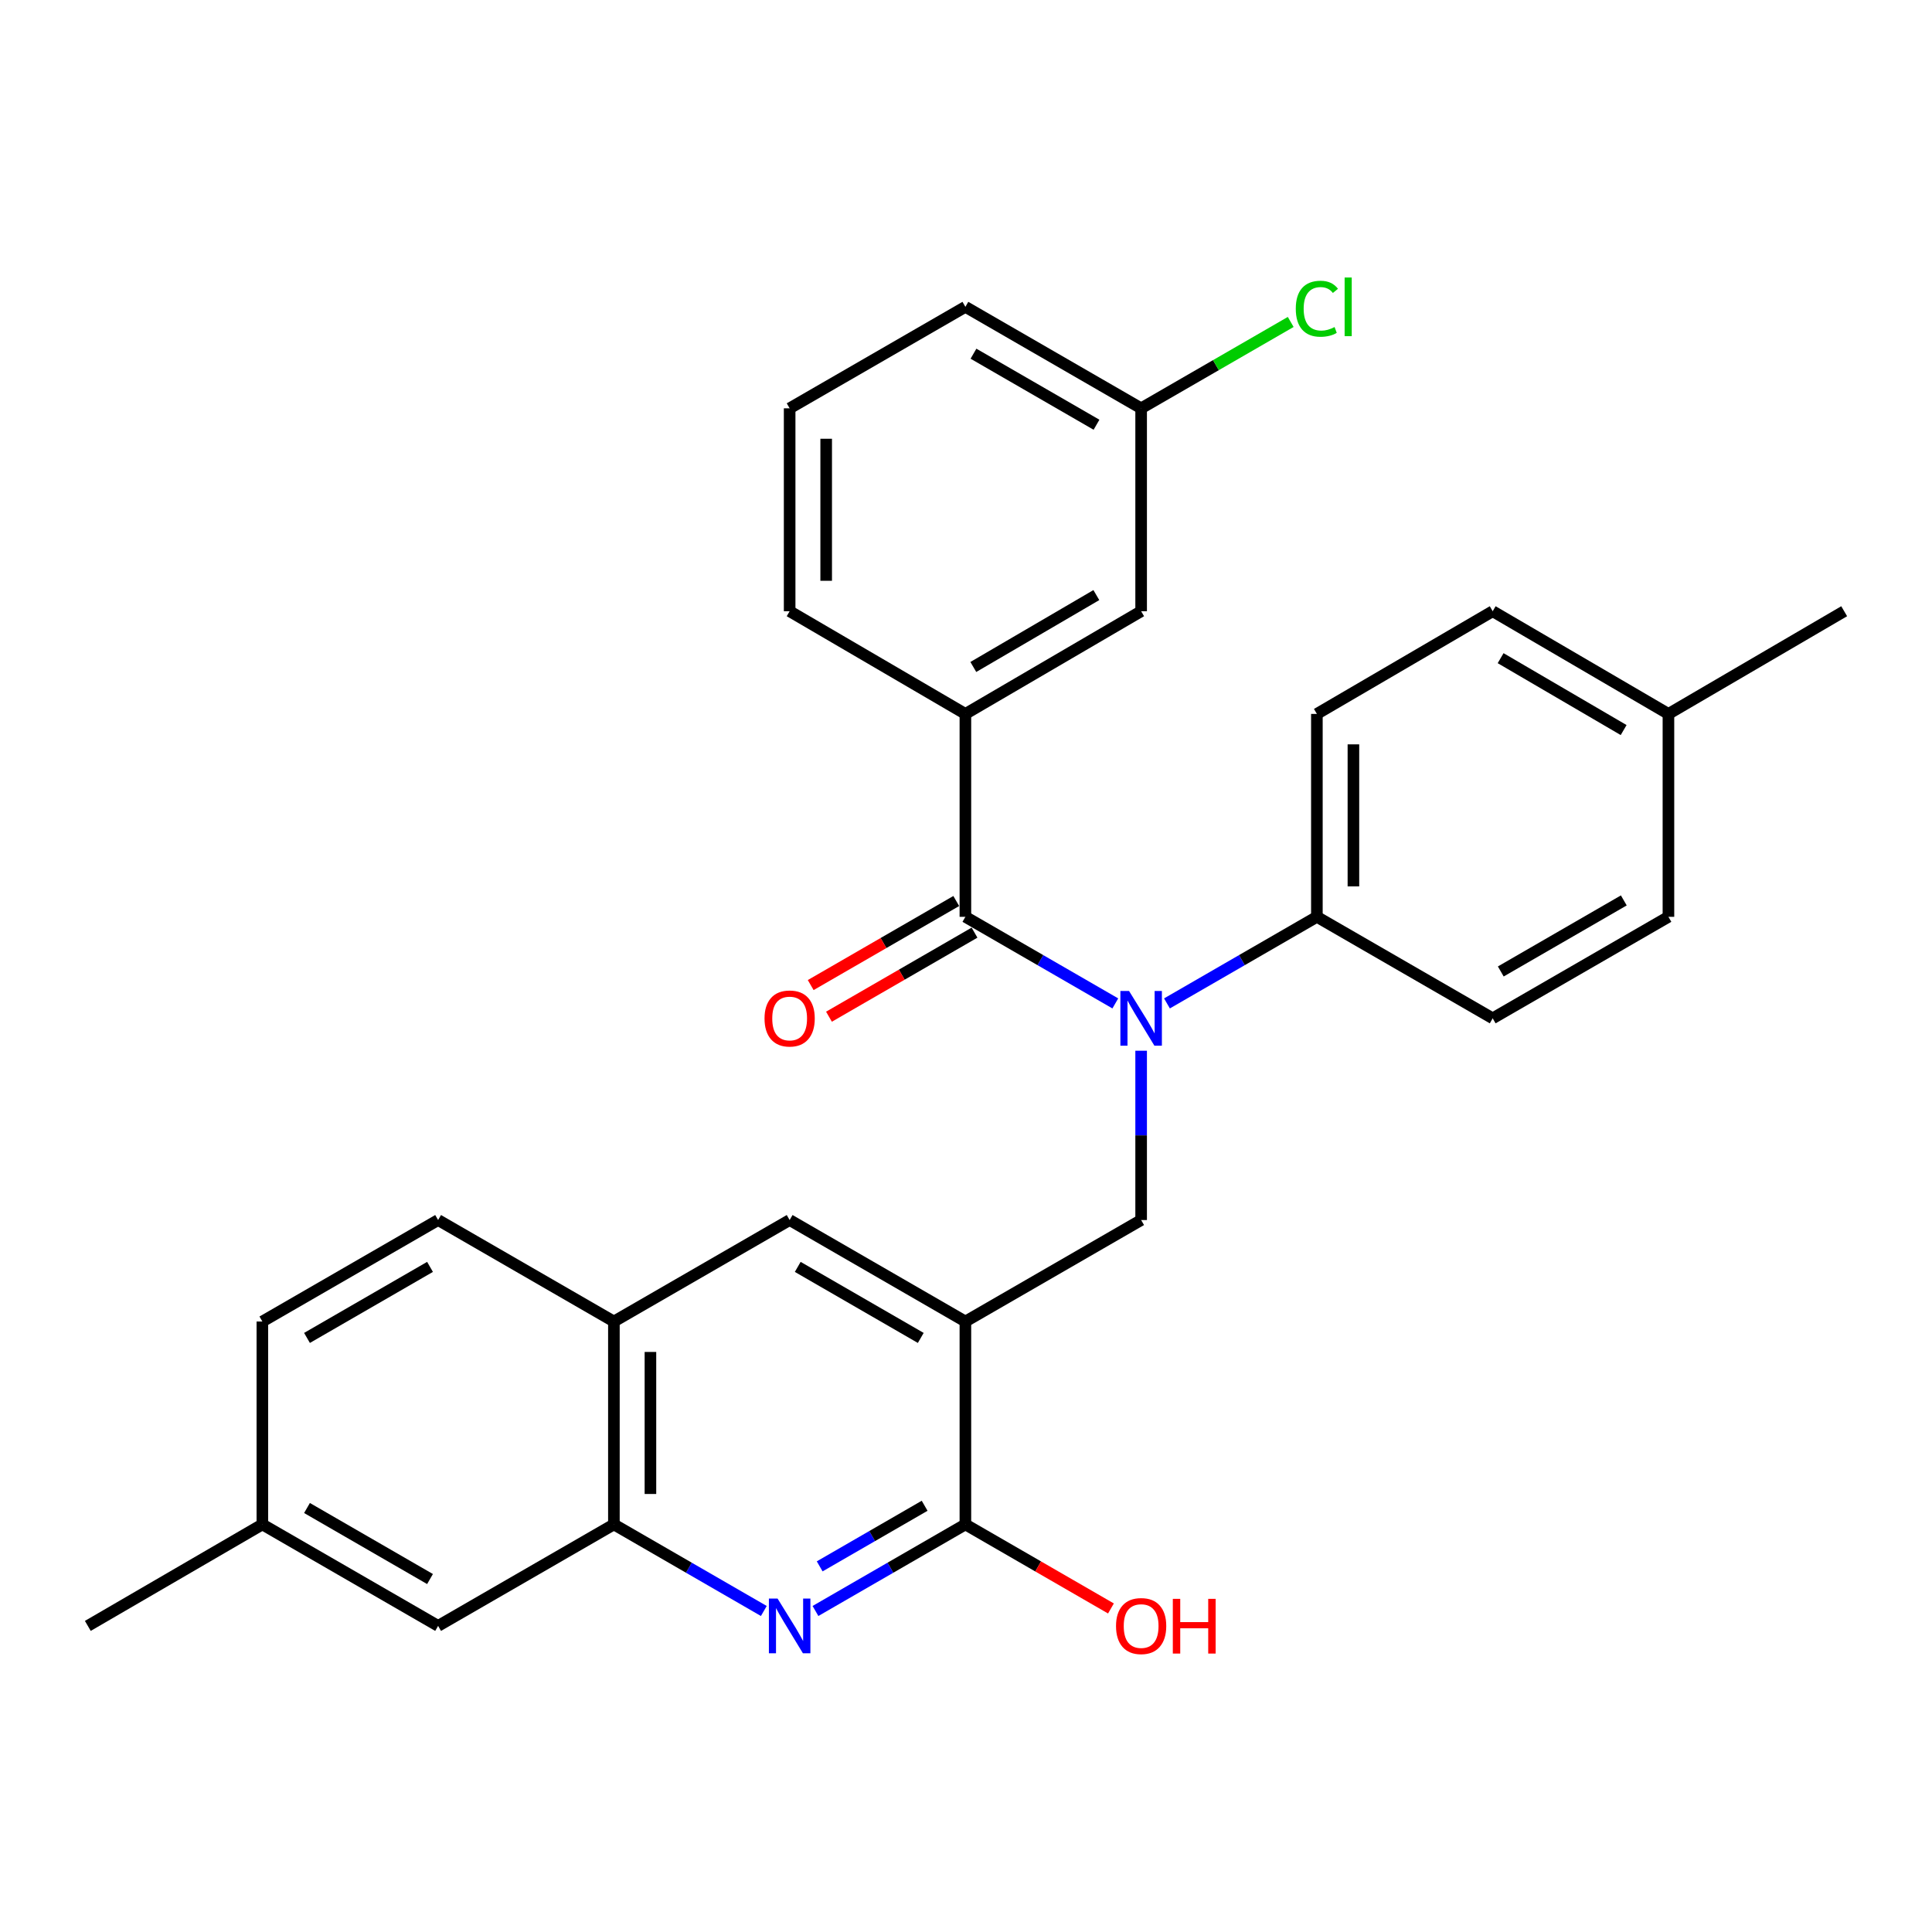 <?xml version='1.0' encoding='iso-8859-1'?>
<svg version='1.1' baseProfile='full'
              xmlns='http://www.w3.org/2000/svg'
                      xmlns:rdkit='http://www.rdkit.org/xml'
                      xmlns:xlink='http://www.w3.org/1999/xlink'
                  xml:space='preserve'
width='1000px' height='1000px' viewBox='0 0 1000 1000'>
<!-- END OF HEADER -->
<rect style='opacity:1.0;fill:#FFFFFF;stroke:none' width='1000' height='1000' x='0' y='0'> </rect>
<path class='bond-3' d='M 499.685,684.014 L 499.685,789.035' style='fill:none;fill-rule:evenodd;stroke:#000000;stroke-width:6px;stroke-linecap:butt;stroke-linejoin:miter;stroke-opacity:1' />
<path class='bond-4' d='M 499.685,684.014 L 590.651,631.487' style='fill:none;fill-rule:evenodd;stroke:#000000;stroke-width:6px;stroke-linecap:butt;stroke-linejoin:miter;stroke-opacity:1' />
<path class='bond-7' d='M 499.685,684.014 L 408.719,631.487' style='fill:none;fill-rule:evenodd;stroke:#000000;stroke-width:6px;stroke-linecap:butt;stroke-linejoin:miter;stroke-opacity:1' />
<path class='bond-7' d='M 476.584,692.51 L 412.908,655.741' style='fill:none;fill-rule:evenodd;stroke:#000000;stroke-width:6px;stroke-linecap:butt;stroke-linejoin:miter;stroke-opacity:1' />
<path class='bond-0' d='M 590.651,543.855 L 590.651,587.671' style='fill:none;fill-rule:evenodd;stroke:#0000FF;stroke-width:6px;stroke-linecap:butt;stroke-linejoin:miter;stroke-opacity:1' />
<path class='bond-0' d='M 590.651,587.671 L 590.651,631.487' style='fill:none;fill-rule:evenodd;stroke:#000000;stroke-width:6px;stroke-linecap:butt;stroke-linejoin:miter;stroke-opacity:1' />
<path class='bond-1' d='M 577.284,519.365 L 538.485,496.956' style='fill:none;fill-rule:evenodd;stroke:#0000FF;stroke-width:6px;stroke-linecap:butt;stroke-linejoin:miter;stroke-opacity:1' />
<path class='bond-1' d='M 538.485,496.956 L 499.685,474.547' style='fill:none;fill-rule:evenodd;stroke:#000000;stroke-width:6px;stroke-linecap:butt;stroke-linejoin:miter;stroke-opacity:1' />
<path class='bond-9' d='M 604.017,519.365 L 642.817,496.956' style='fill:none;fill-rule:evenodd;stroke:#0000FF;stroke-width:6px;stroke-linecap:butt;stroke-linejoin:miter;stroke-opacity:1' />
<path class='bond-9' d='M 642.817,496.956 L 681.616,474.547' style='fill:none;fill-rule:evenodd;stroke:#000000;stroke-width:6px;stroke-linecap:butt;stroke-linejoin:miter;stroke-opacity:1' />
<path class='bond-6' d='M 499.685,474.547 L 499.685,369.525' style='fill:none;fill-rule:evenodd;stroke:#000000;stroke-width:6px;stroke-linecap:butt;stroke-linejoin:miter;stroke-opacity:1' />
<path class='bond-10' d='M 494.956,466.36 L 457.286,488.116' style='fill:none;fill-rule:evenodd;stroke:#000000;stroke-width:6px;stroke-linecap:butt;stroke-linejoin:miter;stroke-opacity:1' />
<path class='bond-10' d='M 457.286,488.116 L 419.617,509.872' style='fill:none;fill-rule:evenodd;stroke:#FF0000;stroke-width:6px;stroke-linecap:butt;stroke-linejoin:miter;stroke-opacity:1' />
<path class='bond-10' d='M 504.413,482.735 L 466.744,504.491' style='fill:none;fill-rule:evenodd;stroke:#000000;stroke-width:6px;stroke-linecap:butt;stroke-linejoin:miter;stroke-opacity:1' />
<path class='bond-10' d='M 466.744,504.491 L 429.074,526.247' style='fill:none;fill-rule:evenodd;stroke:#FF0000;stroke-width:6px;stroke-linecap:butt;stroke-linejoin:miter;stroke-opacity:1' />
<path class='bond-2' d='M 422.085,833.844 L 460.885,811.44' style='fill:none;fill-rule:evenodd;stroke:#0000FF;stroke-width:6px;stroke-linecap:butt;stroke-linejoin:miter;stroke-opacity:1' />
<path class='bond-2' d='M 460.885,811.44 L 499.685,789.035' style='fill:none;fill-rule:evenodd;stroke:#000000;stroke-width:6px;stroke-linecap:butt;stroke-linejoin:miter;stroke-opacity:1' />
<path class='bond-2' d='M 424.269,810.747 L 451.429,795.064' style='fill:none;fill-rule:evenodd;stroke:#0000FF;stroke-width:6px;stroke-linecap:butt;stroke-linejoin:miter;stroke-opacity:1' />
<path class='bond-2' d='M 451.429,795.064 L 478.589,779.381' style='fill:none;fill-rule:evenodd;stroke:#000000;stroke-width:6px;stroke-linecap:butt;stroke-linejoin:miter;stroke-opacity:1' />
<path class='bond-29' d='M 395.353,833.844 L 356.553,811.44' style='fill:none;fill-rule:evenodd;stroke:#0000FF;stroke-width:6px;stroke-linecap:butt;stroke-linejoin:miter;stroke-opacity:1' />
<path class='bond-29' d='M 356.553,811.44 L 317.753,789.035' style='fill:none;fill-rule:evenodd;stroke:#000000;stroke-width:6px;stroke-linecap:butt;stroke-linejoin:miter;stroke-opacity:1' />
<path class='bond-16' d='M 499.685,789.035 L 537.355,810.787' style='fill:none;fill-rule:evenodd;stroke:#000000;stroke-width:6px;stroke-linecap:butt;stroke-linejoin:miter;stroke-opacity:1' />
<path class='bond-16' d='M 537.355,810.787 L 575.025,832.539' style='fill:none;fill-rule:evenodd;stroke:#FF0000;stroke-width:6px;stroke-linecap:butt;stroke-linejoin:miter;stroke-opacity:1' />
<path class='bond-5' d='M 317.753,789.035 L 317.753,684.014' style='fill:none;fill-rule:evenodd;stroke:#000000;stroke-width:6px;stroke-linecap:butt;stroke-linejoin:miter;stroke-opacity:1' />
<path class='bond-5' d='M 336.663,773.282 L 336.663,699.767' style='fill:none;fill-rule:evenodd;stroke:#000000;stroke-width:6px;stroke-linecap:butt;stroke-linejoin:miter;stroke-opacity:1' />
<path class='bond-12' d='M 317.753,789.035 L 226.766,841.562' style='fill:none;fill-rule:evenodd;stroke:#000000;stroke-width:6px;stroke-linecap:butt;stroke-linejoin:miter;stroke-opacity:1' />
<path class='bond-11' d='M 499.685,369.525 L 590.651,316.368' style='fill:none;fill-rule:evenodd;stroke:#000000;stroke-width:6px;stroke-linecap:butt;stroke-linejoin:miter;stroke-opacity:1' />
<path class='bond-11' d='M 503.789,345.225 L 567.465,308.015' style='fill:none;fill-rule:evenodd;stroke:#000000;stroke-width:6px;stroke-linecap:butt;stroke-linejoin:miter;stroke-opacity:1' />
<path class='bond-24' d='M 499.685,369.525 L 408.719,316.368' style='fill:none;fill-rule:evenodd;stroke:#000000;stroke-width:6px;stroke-linecap:butt;stroke-linejoin:miter;stroke-opacity:1' />
<path class='bond-8' d='M 408.719,631.487 L 317.753,684.014' style='fill:none;fill-rule:evenodd;stroke:#000000;stroke-width:6px;stroke-linecap:butt;stroke-linejoin:miter;stroke-opacity:1' />
<path class='bond-13' d='M 317.753,684.014 L 226.766,631.487' style='fill:none;fill-rule:evenodd;stroke:#000000;stroke-width:6px;stroke-linecap:butt;stroke-linejoin:miter;stroke-opacity:1' />
<path class='bond-14' d='M 681.616,474.547 L 681.616,369.525' style='fill:none;fill-rule:evenodd;stroke:#000000;stroke-width:6px;stroke-linecap:butt;stroke-linejoin:miter;stroke-opacity:1' />
<path class='bond-14' d='M 700.526,458.794 L 700.526,385.279' style='fill:none;fill-rule:evenodd;stroke:#000000;stroke-width:6px;stroke-linecap:butt;stroke-linejoin:miter;stroke-opacity:1' />
<path class='bond-15' d='M 681.616,474.547 L 772.614,527.085' style='fill:none;fill-rule:evenodd;stroke:#000000;stroke-width:6px;stroke-linecap:butt;stroke-linejoin:miter;stroke-opacity:1' />
<path class='bond-17' d='M 590.651,316.368 L 590.651,211.346' style='fill:none;fill-rule:evenodd;stroke:#000000;stroke-width:6px;stroke-linecap:butt;stroke-linejoin:miter;stroke-opacity:1' />
<path class='bond-30' d='M 226.766,841.562 L 135.801,789.035' style='fill:none;fill-rule:evenodd;stroke:#000000;stroke-width:6px;stroke-linecap:butt;stroke-linejoin:miter;stroke-opacity:1' />
<path class='bond-30' d='M 222.577,817.308 L 158.901,780.539' style='fill:none;fill-rule:evenodd;stroke:#000000;stroke-width:6px;stroke-linecap:butt;stroke-linejoin:miter;stroke-opacity:1' />
<path class='bond-19' d='M 226.766,631.487 L 135.801,684.014' style='fill:none;fill-rule:evenodd;stroke:#000000;stroke-width:6px;stroke-linecap:butt;stroke-linejoin:miter;stroke-opacity:1' />
<path class='bond-19' d='M 222.577,655.741 L 158.901,692.51' style='fill:none;fill-rule:evenodd;stroke:#000000;stroke-width:6px;stroke-linecap:butt;stroke-linejoin:miter;stroke-opacity:1' />
<path class='bond-20' d='M 681.616,369.525 L 772.614,316.368' style='fill:none;fill-rule:evenodd;stroke:#000000;stroke-width:6px;stroke-linecap:butt;stroke-linejoin:miter;stroke-opacity:1' />
<path class='bond-21' d='M 772.614,527.085 L 863.58,474.547' style='fill:none;fill-rule:evenodd;stroke:#000000;stroke-width:6px;stroke-linecap:butt;stroke-linejoin:miter;stroke-opacity:1' />
<path class='bond-21' d='M 776.801,502.829 L 840.478,466.053' style='fill:none;fill-rule:evenodd;stroke:#000000;stroke-width:6px;stroke-linecap:butt;stroke-linejoin:miter;stroke-opacity:1' />
<path class='bond-23' d='M 590.651,211.346 L 629.361,188.994' style='fill:none;fill-rule:evenodd;stroke:#000000;stroke-width:6px;stroke-linecap:butt;stroke-linejoin:miter;stroke-opacity:1' />
<path class='bond-23' d='M 629.361,188.994 L 668.07,166.642' style='fill:none;fill-rule:evenodd;stroke:#00CC00;stroke-width:6px;stroke-linecap:butt;stroke-linejoin:miter;stroke-opacity:1' />
<path class='bond-32' d='M 590.651,211.346 L 499.685,158.82' style='fill:none;fill-rule:evenodd;stroke:#000000;stroke-width:6px;stroke-linecap:butt;stroke-linejoin:miter;stroke-opacity:1' />
<path class='bond-32' d='M 567.55,219.843 L 503.874,183.074' style='fill:none;fill-rule:evenodd;stroke:#000000;stroke-width:6px;stroke-linecap:butt;stroke-linejoin:miter;stroke-opacity:1' />
<path class='bond-18' d='M 135.801,789.035 L 135.801,684.014' style='fill:none;fill-rule:evenodd;stroke:#000000;stroke-width:6px;stroke-linecap:butt;stroke-linejoin:miter;stroke-opacity:1' />
<path class='bond-27' d='M 135.801,789.035 L 45.455,841.562' style='fill:none;fill-rule:evenodd;stroke:#000000;stroke-width:6px;stroke-linecap:butt;stroke-linejoin:miter;stroke-opacity:1' />
<path class='bond-31' d='M 772.614,316.368 L 863.58,369.525' style='fill:none;fill-rule:evenodd;stroke:#000000;stroke-width:6px;stroke-linecap:butt;stroke-linejoin:miter;stroke-opacity:1' />
<path class='bond-31' d='M 776.718,340.668 L 840.394,377.878' style='fill:none;fill-rule:evenodd;stroke:#000000;stroke-width:6px;stroke-linecap:butt;stroke-linejoin:miter;stroke-opacity:1' />
<path class='bond-22' d='M 863.58,474.547 L 863.58,369.525' style='fill:none;fill-rule:evenodd;stroke:#000000;stroke-width:6px;stroke-linecap:butt;stroke-linejoin:miter;stroke-opacity:1' />
<path class='bond-28' d='M 863.58,369.525 L 954.545,316.368' style='fill:none;fill-rule:evenodd;stroke:#000000;stroke-width:6px;stroke-linecap:butt;stroke-linejoin:miter;stroke-opacity:1' />
<path class='bond-25' d='M 408.719,316.368 L 408.719,211.346' style='fill:none;fill-rule:evenodd;stroke:#000000;stroke-width:6px;stroke-linecap:butt;stroke-linejoin:miter;stroke-opacity:1' />
<path class='bond-25' d='M 427.629,300.615 L 427.629,227.1' style='fill:none;fill-rule:evenodd;stroke:#000000;stroke-width:6px;stroke-linecap:butt;stroke-linejoin:miter;stroke-opacity:1' />
<path class='bond-26' d='M 408.719,211.346 L 499.685,158.82' style='fill:none;fill-rule:evenodd;stroke:#000000;stroke-width:6px;stroke-linecap:butt;stroke-linejoin:miter;stroke-opacity:1' />
<path  class='atom-1' d='M 584.391 512.925
L 593.671 527.925
Q 594.591 529.405, 596.071 532.085
Q 597.551 534.765, 597.631 534.925
L 597.631 512.925
L 601.391 512.925
L 601.391 541.245
L 597.511 541.245
L 587.551 524.845
Q 586.391 522.925, 585.151 520.725
Q 583.951 518.525, 583.591 517.845
L 583.591 541.245
L 579.911 541.245
L 579.911 512.925
L 584.391 512.925
' fill='#0000FF'/>
<path  class='atom-3' d='M 402.459 827.402
L 411.739 842.402
Q 412.659 843.882, 414.139 846.562
Q 415.619 849.242, 415.699 849.402
L 415.699 827.402
L 419.459 827.402
L 419.459 855.722
L 415.579 855.722
L 405.619 839.322
Q 404.459 837.402, 403.219 835.202
Q 402.019 833.002, 401.659 832.322
L 401.659 855.722
L 397.979 855.722
L 397.979 827.402
L 402.459 827.402
' fill='#0000FF'/>
<path  class='atom-11' d='M 395.719 527.165
Q 395.719 520.365, 399.079 516.565
Q 402.439 512.765, 408.719 512.765
Q 414.999 512.765, 418.359 516.565
Q 421.719 520.365, 421.719 527.165
Q 421.719 534.045, 418.319 537.965
Q 414.919 541.845, 408.719 541.845
Q 402.479 541.845, 399.079 537.965
Q 395.719 534.085, 395.719 527.165
M 408.719 538.645
Q 413.039 538.645, 415.359 535.765
Q 417.719 532.845, 417.719 527.165
Q 417.719 521.605, 415.359 518.805
Q 413.039 515.965, 408.719 515.965
Q 404.399 515.965, 402.039 518.765
Q 399.719 521.565, 399.719 527.165
Q 399.719 532.885, 402.039 535.765
Q 404.399 538.645, 408.719 538.645
' fill='#FF0000'/>
<path  class='atom-17' d='M 577.651 841.642
Q 577.651 834.842, 581.011 831.042
Q 584.371 827.242, 590.651 827.242
Q 596.931 827.242, 600.291 831.042
Q 603.651 834.842, 603.651 841.642
Q 603.651 848.522, 600.251 852.442
Q 596.851 856.322, 590.651 856.322
Q 584.411 856.322, 581.011 852.442
Q 577.651 848.562, 577.651 841.642
M 590.651 853.122
Q 594.971 853.122, 597.291 850.242
Q 599.651 847.322, 599.651 841.642
Q 599.651 836.082, 597.291 833.282
Q 594.971 830.442, 590.651 830.442
Q 586.331 830.442, 583.971 833.242
Q 581.651 836.042, 581.651 841.642
Q 581.651 847.362, 583.971 850.242
Q 586.331 853.122, 590.651 853.122
' fill='#FF0000'/>
<path  class='atom-17' d='M 607.051 827.562
L 610.891 827.562
L 610.891 839.602
L 625.371 839.602
L 625.371 827.562
L 629.211 827.562
L 629.211 855.882
L 625.371 855.882
L 625.371 842.802
L 610.891 842.802
L 610.891 855.882
L 607.051 855.882
L 607.051 827.562
' fill='#FF0000'/>
<path  class='atom-24' d='M 670.696 159.8
Q 670.696 152.76, 673.976 149.08
Q 677.296 145.36, 683.576 145.36
Q 689.416 145.36, 692.536 149.48
L 689.896 151.64
Q 687.616 148.64, 683.576 148.64
Q 679.296 148.64, 677.016 151.52
Q 674.776 154.36, 674.776 159.8
Q 674.776 165.4, 677.096 168.28
Q 679.456 171.16, 684.016 171.16
Q 687.136 171.16, 690.776 169.28
L 691.896 172.28
Q 690.416 173.24, 688.176 173.8
Q 685.936 174.36, 683.456 174.36
Q 677.296 174.36, 673.976 170.6
Q 670.696 166.84, 670.696 159.8
' fill='#00CC00'/>
<path  class='atom-24' d='M 695.976 143.64
L 699.656 143.64
L 699.656 174
L 695.976 174
L 695.976 143.64
' fill='#00CC00'/>
</svg>
